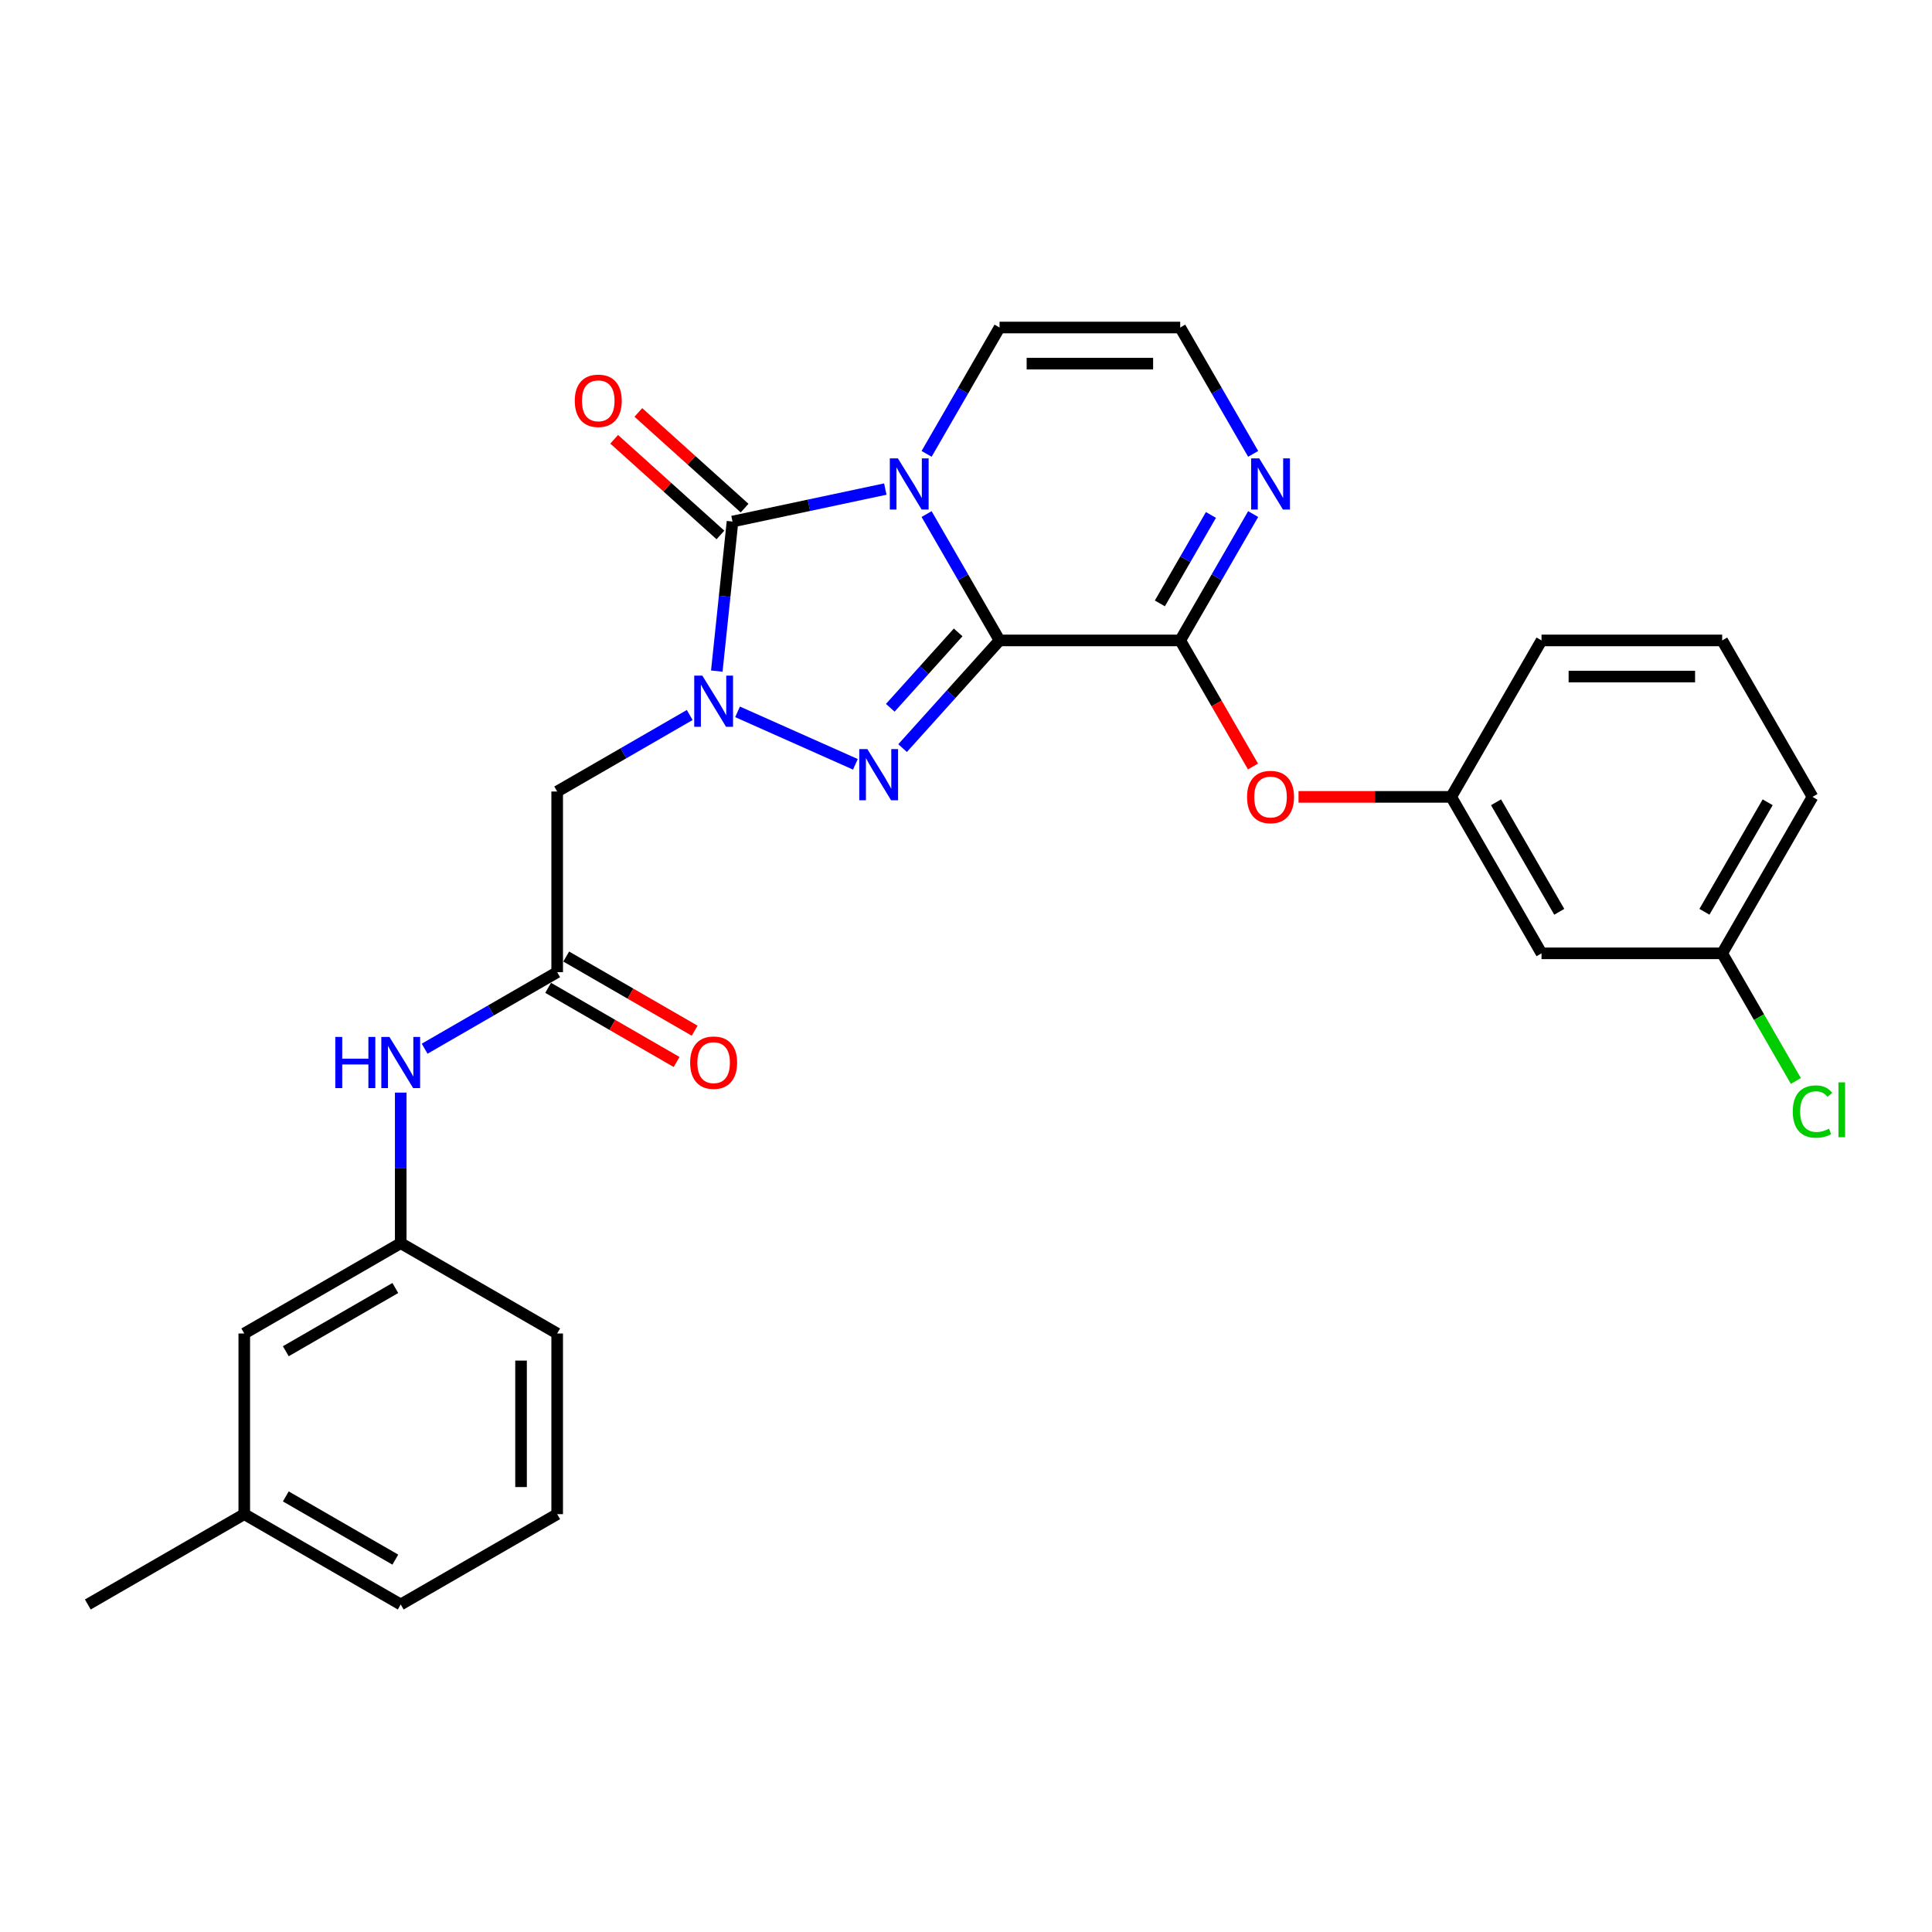 <?xml version='1.0' encoding='iso-8859-1'?>
<svg version='1.1' baseProfile='full'
              xmlns='http://www.w3.org/2000/svg'
                      xmlns:rdkit='http://www.rdkit.org/xml'
                      xmlns:xlink='http://www.w3.org/1999/xlink'
                  xml:space='preserve'
width='1000px' height='1000px' viewBox='0 0 1000 1000'>
<!-- END OF HEADER -->
<rect style='opacity:1.0;fill:#FFFFFF;stroke:none' width='1000' height='1000' x='0' y='0'> </rect>
<path class='bond-0' d='M 517.367,331.483 L 498.487,298.782' style='fill:none;fill-rule:evenodd;stroke:#000000;stroke-width:6px;stroke-linecap:butt;stroke-linejoin:miter;stroke-opacity:1' />
<path class='bond-0' d='M 498.487,298.782 L 479.607,266.081' style='fill:none;fill-rule:evenodd;stroke:#0000FF;stroke-width:6px;stroke-linecap:butt;stroke-linejoin:miter;stroke-opacity:1' />
<path class='bond-2' d='M 517.367,331.483 L 492.272,359.353' style='fill:none;fill-rule:evenodd;stroke:#000000;stroke-width:6px;stroke-linecap:butt;stroke-linejoin:miter;stroke-opacity:1' />
<path class='bond-2' d='M 492.272,359.353 L 467.178,387.222' style='fill:none;fill-rule:evenodd;stroke:#0000FF;stroke-width:6px;stroke-linecap:butt;stroke-linejoin:miter;stroke-opacity:1' />
<path class='bond-2' d='M 495.94,327.33 L 478.374,346.839' style='fill:none;fill-rule:evenodd;stroke:#000000;stroke-width:6px;stroke-linecap:butt;stroke-linejoin:miter;stroke-opacity:1' />
<path class='bond-2' d='M 478.374,346.839 L 460.808,366.348' style='fill:none;fill-rule:evenodd;stroke:#0000FF;stroke-width:6px;stroke-linecap:butt;stroke-linejoin:miter;stroke-opacity:1' />
<path class='bond-4' d='M 517.367,331.483 L 610.874,331.483' style='fill:none;fill-rule:evenodd;stroke:#000000;stroke-width:6px;stroke-linecap:butt;stroke-linejoin:miter;stroke-opacity:1' />
<path class='bond-3' d='M 458.232,253.134 L 418.69,261.539' style='fill:none;fill-rule:evenodd;stroke:#0000FF;stroke-width:6px;stroke-linecap:butt;stroke-linejoin:miter;stroke-opacity:1' />
<path class='bond-3' d='M 418.69,261.539 L 379.149,269.944' style='fill:none;fill-rule:evenodd;stroke:#000000;stroke-width:6px;stroke-linecap:butt;stroke-linejoin:miter;stroke-opacity:1' />
<path class='bond-8' d='M 479.607,234.924 L 498.487,202.224' style='fill:none;fill-rule:evenodd;stroke:#0000FF;stroke-width:6px;stroke-linecap:butt;stroke-linejoin:miter;stroke-opacity:1' />
<path class='bond-8' d='M 498.487,202.224 L 517.367,169.523' style='fill:none;fill-rule:evenodd;stroke:#000000;stroke-width:6px;stroke-linecap:butt;stroke-linejoin:miter;stroke-opacity:1' />
<path class='bond-1' d='M 381.755,368.451 L 442.756,395.611' style='fill:none;fill-rule:evenodd;stroke:#0000FF;stroke-width:6px;stroke-linecap:butt;stroke-linejoin:miter;stroke-opacity:1' />
<path class='bond-5' d='M 356.994,370.087 L 322.694,389.89' style='fill:none;fill-rule:evenodd;stroke:#0000FF;stroke-width:6px;stroke-linecap:butt;stroke-linejoin:miter;stroke-opacity:1' />
<path class='bond-5' d='M 322.694,389.89 L 288.394,409.693' style='fill:none;fill-rule:evenodd;stroke:#000000;stroke-width:6px;stroke-linecap:butt;stroke-linejoin:miter;stroke-opacity:1' />
<path class='bond-28' d='M 371.012,347.361 L 375.08,308.652' style='fill:none;fill-rule:evenodd;stroke:#0000FF;stroke-width:6px;stroke-linecap:butt;stroke-linejoin:miter;stroke-opacity:1' />
<path class='bond-28' d='M 375.08,308.652 L 379.149,269.944' style='fill:none;fill-rule:evenodd;stroke:#000000;stroke-width:6px;stroke-linecap:butt;stroke-linejoin:miter;stroke-opacity:1' />
<path class='bond-11' d='M 385.405,262.995 L 357.907,238.236' style='fill:none;fill-rule:evenodd;stroke:#000000;stroke-width:6px;stroke-linecap:butt;stroke-linejoin:miter;stroke-opacity:1' />
<path class='bond-11' d='M 357.907,238.236 L 330.409,213.476' style='fill:none;fill-rule:evenodd;stroke:#FF0000;stroke-width:6px;stroke-linecap:butt;stroke-linejoin:miter;stroke-opacity:1' />
<path class='bond-11' d='M 372.892,276.893 L 345.394,252.134' style='fill:none;fill-rule:evenodd;stroke:#000000;stroke-width:6px;stroke-linecap:butt;stroke-linejoin:miter;stroke-opacity:1' />
<path class='bond-11' d='M 345.394,252.134 L 317.896,227.374' style='fill:none;fill-rule:evenodd;stroke:#FF0000;stroke-width:6px;stroke-linecap:butt;stroke-linejoin:miter;stroke-opacity:1' />
<path class='bond-6' d='M 610.874,331.483 L 629.754,298.782' style='fill:none;fill-rule:evenodd;stroke:#000000;stroke-width:6px;stroke-linecap:butt;stroke-linejoin:miter;stroke-opacity:1' />
<path class='bond-6' d='M 629.754,298.782 L 648.634,266.081' style='fill:none;fill-rule:evenodd;stroke:#0000FF;stroke-width:6px;stroke-linecap:butt;stroke-linejoin:miter;stroke-opacity:1' />
<path class='bond-6' d='M 600.342,312.322 L 613.558,289.431' style='fill:none;fill-rule:evenodd;stroke:#000000;stroke-width:6px;stroke-linecap:butt;stroke-linejoin:miter;stroke-opacity:1' />
<path class='bond-6' d='M 613.558,289.431 L 626.774,266.541' style='fill:none;fill-rule:evenodd;stroke:#0000FF;stroke-width:6px;stroke-linecap:butt;stroke-linejoin:miter;stroke-opacity:1' />
<path class='bond-9' d='M 610.874,331.483 L 629.711,364.109' style='fill:none;fill-rule:evenodd;stroke:#000000;stroke-width:6px;stroke-linecap:butt;stroke-linejoin:miter;stroke-opacity:1' />
<path class='bond-9' d='M 629.711,364.109 L 648.547,396.735' style='fill:none;fill-rule:evenodd;stroke:#FF0000;stroke-width:6px;stroke-linecap:butt;stroke-linejoin:miter;stroke-opacity:1' />
<path class='bond-7' d='M 288.394,409.693 L 288.394,503.201' style='fill:none;fill-rule:evenodd;stroke:#000000;stroke-width:6px;stroke-linecap:butt;stroke-linejoin:miter;stroke-opacity:1' />
<path class='bond-10' d='M 648.634,234.924 L 629.754,202.224' style='fill:none;fill-rule:evenodd;stroke:#0000FF;stroke-width:6px;stroke-linecap:butt;stroke-linejoin:miter;stroke-opacity:1' />
<path class='bond-10' d='M 629.754,202.224 L 610.874,169.523' style='fill:none;fill-rule:evenodd;stroke:#000000;stroke-width:6px;stroke-linecap:butt;stroke-linejoin:miter;stroke-opacity:1' />
<path class='bond-12' d='M 288.394,503.201 L 254.095,523.004' style='fill:none;fill-rule:evenodd;stroke:#000000;stroke-width:6px;stroke-linecap:butt;stroke-linejoin:miter;stroke-opacity:1' />
<path class='bond-12' d='M 254.095,523.004 L 219.795,542.807' style='fill:none;fill-rule:evenodd;stroke:#0000FF;stroke-width:6px;stroke-linecap:butt;stroke-linejoin:miter;stroke-opacity:1' />
<path class='bond-14' d='M 283.719,511.299 L 316.962,530.492' style='fill:none;fill-rule:evenodd;stroke:#000000;stroke-width:6px;stroke-linecap:butt;stroke-linejoin:miter;stroke-opacity:1' />
<path class='bond-14' d='M 316.962,530.492 L 350.205,549.685' style='fill:none;fill-rule:evenodd;stroke:#FF0000;stroke-width:6px;stroke-linecap:butt;stroke-linejoin:miter;stroke-opacity:1' />
<path class='bond-14' d='M 293.07,495.103 L 326.313,514.296' style='fill:none;fill-rule:evenodd;stroke:#000000;stroke-width:6px;stroke-linecap:butt;stroke-linejoin:miter;stroke-opacity:1' />
<path class='bond-14' d='M 326.313,514.296 L 359.556,533.489' style='fill:none;fill-rule:evenodd;stroke:#FF0000;stroke-width:6px;stroke-linecap:butt;stroke-linejoin:miter;stroke-opacity:1' />
<path class='bond-29' d='M 517.367,169.523 L 610.874,169.523' style='fill:none;fill-rule:evenodd;stroke:#000000;stroke-width:6px;stroke-linecap:butt;stroke-linejoin:miter;stroke-opacity:1' />
<path class='bond-29' d='M 531.393,188.224 L 596.848,188.224' style='fill:none;fill-rule:evenodd;stroke:#000000;stroke-width:6px;stroke-linecap:butt;stroke-linejoin:miter;stroke-opacity:1' />
<path class='bond-13' d='M 672.122,412.463 L 711.629,412.463' style='fill:none;fill-rule:evenodd;stroke:#FF0000;stroke-width:6px;stroke-linecap:butt;stroke-linejoin:miter;stroke-opacity:1' />
<path class='bond-13' d='M 711.629,412.463 L 751.136,412.463' style='fill:none;fill-rule:evenodd;stroke:#000000;stroke-width:6px;stroke-linecap:butt;stroke-linejoin:miter;stroke-opacity:1' />
<path class='bond-16' d='M 207.414,565.533 L 207.414,604.497' style='fill:none;fill-rule:evenodd;stroke:#0000FF;stroke-width:6px;stroke-linecap:butt;stroke-linejoin:miter;stroke-opacity:1' />
<path class='bond-16' d='M 207.414,604.497 L 207.414,643.462' style='fill:none;fill-rule:evenodd;stroke:#000000;stroke-width:6px;stroke-linecap:butt;stroke-linejoin:miter;stroke-opacity:1' />
<path class='bond-15' d='M 751.136,412.463 L 797.889,493.443' style='fill:none;fill-rule:evenodd;stroke:#000000;stroke-width:6px;stroke-linecap:butt;stroke-linejoin:miter;stroke-opacity:1' />
<path class='bond-15' d='M 774.345,415.259 L 807.072,471.945' style='fill:none;fill-rule:evenodd;stroke:#000000;stroke-width:6px;stroke-linecap:butt;stroke-linejoin:miter;stroke-opacity:1' />
<path class='bond-23' d='M 751.136,412.463 L 797.889,331.483' style='fill:none;fill-rule:evenodd;stroke:#000000;stroke-width:6px;stroke-linecap:butt;stroke-linejoin:miter;stroke-opacity:1' />
<path class='bond-17' d='M 797.889,493.443 L 891.397,493.443' style='fill:none;fill-rule:evenodd;stroke:#000000;stroke-width:6px;stroke-linecap:butt;stroke-linejoin:miter;stroke-opacity:1' />
<path class='bond-18' d='M 207.414,643.462 L 126.434,690.216' style='fill:none;fill-rule:evenodd;stroke:#000000;stroke-width:6px;stroke-linecap:butt;stroke-linejoin:miter;stroke-opacity:1' />
<path class='bond-18' d='M 204.618,666.671 L 147.932,699.399' style='fill:none;fill-rule:evenodd;stroke:#000000;stroke-width:6px;stroke-linecap:butt;stroke-linejoin:miter;stroke-opacity:1' />
<path class='bond-24' d='M 207.414,643.462 L 288.394,690.216' style='fill:none;fill-rule:evenodd;stroke:#000000;stroke-width:6px;stroke-linecap:butt;stroke-linejoin:miter;stroke-opacity:1' />
<path class='bond-19' d='M 891.397,493.443 L 910.466,526.471' style='fill:none;fill-rule:evenodd;stroke:#000000;stroke-width:6px;stroke-linecap:butt;stroke-linejoin:miter;stroke-opacity:1' />
<path class='bond-19' d='M 910.466,526.471 L 929.534,559.499' style='fill:none;fill-rule:evenodd;stroke:#00CC00;stroke-width:6px;stroke-linecap:butt;stroke-linejoin:miter;stroke-opacity:1' />
<path class='bond-30' d='M 891.397,493.443 L 938.151,412.463' style='fill:none;fill-rule:evenodd;stroke:#000000;stroke-width:6px;stroke-linecap:butt;stroke-linejoin:miter;stroke-opacity:1' />
<path class='bond-30' d='M 882.214,471.945 L 914.942,415.259' style='fill:none;fill-rule:evenodd;stroke:#000000;stroke-width:6px;stroke-linecap:butt;stroke-linejoin:miter;stroke-opacity:1' />
<path class='bond-20' d='M 126.434,690.216 L 126.434,783.723' style='fill:none;fill-rule:evenodd;stroke:#000000;stroke-width:6px;stroke-linecap:butt;stroke-linejoin:miter;stroke-opacity:1' />
<path class='bond-27' d='M 126.434,783.723 L 45.455,830.477' style='fill:none;fill-rule:evenodd;stroke:#000000;stroke-width:6px;stroke-linecap:butt;stroke-linejoin:miter;stroke-opacity:1' />
<path class='bond-31' d='M 126.434,783.723 L 207.414,830.477' style='fill:none;fill-rule:evenodd;stroke:#000000;stroke-width:6px;stroke-linecap:butt;stroke-linejoin:miter;stroke-opacity:1' />
<path class='bond-31' d='M 147.932,774.541 L 204.618,807.268' style='fill:none;fill-rule:evenodd;stroke:#000000;stroke-width:6px;stroke-linecap:butt;stroke-linejoin:miter;stroke-opacity:1' />
<path class='bond-21' d='M 288.394,783.723 L 288.394,690.216' style='fill:none;fill-rule:evenodd;stroke:#000000;stroke-width:6px;stroke-linecap:butt;stroke-linejoin:miter;stroke-opacity:1' />
<path class='bond-21' d='M 269.693,769.697 L 269.693,704.242' style='fill:none;fill-rule:evenodd;stroke:#000000;stroke-width:6px;stroke-linecap:butt;stroke-linejoin:miter;stroke-opacity:1' />
<path class='bond-26' d='M 288.394,783.723 L 207.414,830.477' style='fill:none;fill-rule:evenodd;stroke:#000000;stroke-width:6px;stroke-linecap:butt;stroke-linejoin:miter;stroke-opacity:1' />
<path class='bond-22' d='M 891.397,331.483 L 797.889,331.483' style='fill:none;fill-rule:evenodd;stroke:#000000;stroke-width:6px;stroke-linecap:butt;stroke-linejoin:miter;stroke-opacity:1' />
<path class='bond-22' d='M 877.371,350.184 L 811.915,350.184' style='fill:none;fill-rule:evenodd;stroke:#000000;stroke-width:6px;stroke-linecap:butt;stroke-linejoin:miter;stroke-opacity:1' />
<path class='bond-25' d='M 891.397,331.483 L 938.151,412.463' style='fill:none;fill-rule:evenodd;stroke:#000000;stroke-width:6px;stroke-linecap:butt;stroke-linejoin:miter;stroke-opacity:1' />
<path  class='atom-1' d='M 464.759 237.262
L 473.437 251.288
Q 474.297 252.672, 475.681 255.178
Q 477.065 257.684, 477.14 257.834
L 477.14 237.262
L 480.655 237.262
L 480.655 263.743
L 477.027 263.743
L 467.714 248.408
Q 466.629 246.613, 465.47 244.556
Q 464.348 242.498, 464.011 241.863
L 464.011 263.743
L 460.57 263.743
L 460.57 237.262
L 464.759 237.262
' fill='#0000FF'/>
<path  class='atom-2' d='M 363.521 349.699
L 372.198 363.725
Q 373.059 365.109, 374.442 367.615
Q 375.826 370.121, 375.901 370.27
L 375.901 349.699
L 379.417 349.699
L 379.417 376.18
L 375.789 376.18
L 366.476 360.845
Q 365.391 359.049, 364.231 356.992
Q 363.109 354.935, 362.773 354.299
L 362.773 376.18
L 359.332 376.18
L 359.332 349.699
L 363.521 349.699
' fill='#0000FF'/>
<path  class='atom-3' d='M 448.944 387.732
L 457.622 401.758
Q 458.482 403.142, 459.866 405.648
Q 461.25 408.154, 461.325 408.303
L 461.325 387.732
L 464.84 387.732
L 464.84 414.213
L 461.212 414.213
L 451.899 398.878
Q 450.814 397.082, 449.655 395.025
Q 448.533 392.968, 448.196 392.332
L 448.196 414.213
L 444.755 414.213
L 444.755 387.732
L 448.944 387.732
' fill='#0000FF'/>
<path  class='atom-7' d='M 651.774 237.262
L 660.452 251.288
Q 661.312 252.672, 662.696 255.178
Q 664.08 257.684, 664.155 257.834
L 664.155 237.262
L 667.671 237.262
L 667.671 263.743
L 664.043 263.743
L 654.729 248.408
Q 653.645 246.613, 652.485 244.556
Q 651.363 242.498, 651.026 241.863
L 651.026 263.743
L 647.585 263.743
L 647.585 237.262
L 651.774 237.262
' fill='#0000FF'/>
<path  class='atom-10' d='M 645.472 412.537
Q 645.472 406.179, 648.614 402.626
Q 651.756 399.072, 657.628 399.072
Q 663.5 399.072, 666.642 402.626
Q 669.784 406.179, 669.784 412.537
Q 669.784 418.971, 666.605 422.636
Q 663.425 426.264, 657.628 426.264
Q 651.793 426.264, 648.614 422.636
Q 645.472 419.008, 645.472 412.537
M 657.628 423.272
Q 661.667 423.272, 663.837 420.579
Q 666.044 417.849, 666.044 412.537
Q 666.044 407.338, 663.837 404.72
Q 661.667 402.065, 657.628 402.065
Q 653.588 402.065, 651.382 404.683
Q 649.212 407.301, 649.212 412.537
Q 649.212 417.886, 651.382 420.579
Q 653.588 423.272, 657.628 423.272
' fill='#FF0000'/>
<path  class='atom-12' d='M 297.503 207.45
Q 297.503 201.091, 300.645 197.538
Q 303.787 193.985, 309.659 193.985
Q 315.531 193.985, 318.673 197.538
Q 321.815 201.091, 321.815 207.45
Q 321.815 213.883, 318.636 217.549
Q 315.456 221.177, 309.659 221.177
Q 303.824 221.177, 300.645 217.549
Q 297.503 213.921, 297.503 207.45
M 309.659 218.185
Q 313.698 218.185, 315.868 215.492
Q 318.075 212.761, 318.075 207.45
Q 318.075 202.251, 315.868 199.633
Q 313.698 196.977, 309.659 196.977
Q 305.619 196.977, 303.413 199.595
Q 301.243 202.214, 301.243 207.45
Q 301.243 212.799, 303.413 215.492
Q 305.619 218.185, 309.659 218.185
' fill='#FF0000'/>
<path  class='atom-13' d='M 173.546 536.714
L 177.137 536.714
L 177.137 547.972
L 190.677 547.972
L 190.677 536.714
L 194.267 536.714
L 194.267 563.195
L 190.677 563.195
L 190.677 550.964
L 177.137 550.964
L 177.137 563.195
L 173.546 563.195
L 173.546 536.714
' fill='#0000FF'/>
<path  class='atom-13' d='M 201.561 536.714
L 210.238 550.74
Q 211.099 552.124, 212.483 554.63
Q 213.866 557.136, 213.941 557.286
L 213.941 536.714
L 217.457 536.714
L 217.457 563.195
L 213.829 563.195
L 204.516 547.86
Q 203.431 546.065, 202.272 544.007
Q 201.149 541.95, 200.813 541.314
L 200.813 563.195
L 197.372 563.195
L 197.372 536.714
L 201.561 536.714
' fill='#0000FF'/>
<path  class='atom-15' d='M 357.218 550.029
Q 357.218 543.671, 360.36 540.118
Q 363.502 536.564, 369.374 536.564
Q 375.247 536.564, 378.388 540.118
Q 381.53 543.671, 381.53 550.029
Q 381.53 556.463, 378.351 560.128
Q 375.172 563.756, 369.374 563.756
Q 363.539 563.756, 360.36 560.128
Q 357.218 556.5, 357.218 550.029
M 369.374 560.764
Q 373.414 560.764, 375.583 558.071
Q 377.79 555.341, 377.79 550.029
Q 377.79 544.83, 375.583 542.212
Q 373.414 539.556, 369.374 539.556
Q 365.335 539.556, 363.128 542.175
Q 360.959 544.793, 360.959 550.029
Q 360.959 555.378, 363.128 558.071
Q 365.335 560.764, 369.374 560.764
' fill='#FF0000'/>
<path  class='atom-20' d='M 927.94 575.339
Q 927.94 568.756, 931.007 565.315
Q 934.111 561.836, 939.983 561.836
Q 945.444 561.836, 948.362 565.689
L 945.893 567.709
Q 943.761 564.903, 939.983 564.903
Q 935.981 564.903, 933.849 567.596
Q 931.755 570.252, 931.755 575.339
Q 931.755 580.575, 933.924 583.268
Q 936.131 585.961, 940.395 585.961
Q 943.312 585.961, 946.716 584.203
L 947.763 587.009
Q 946.379 587.906, 944.285 588.43
Q 942.19 588.954, 939.871 588.954
Q 934.111 588.954, 931.007 585.438
Q 927.94 581.922, 927.94 575.339
' fill='#00CC00'/>
<path  class='atom-20' d='M 951.578 560.228
L 955.019 560.228
L 955.019 588.617
L 951.578 588.617
L 951.578 560.228
' fill='#00CC00'/>
</svg>
